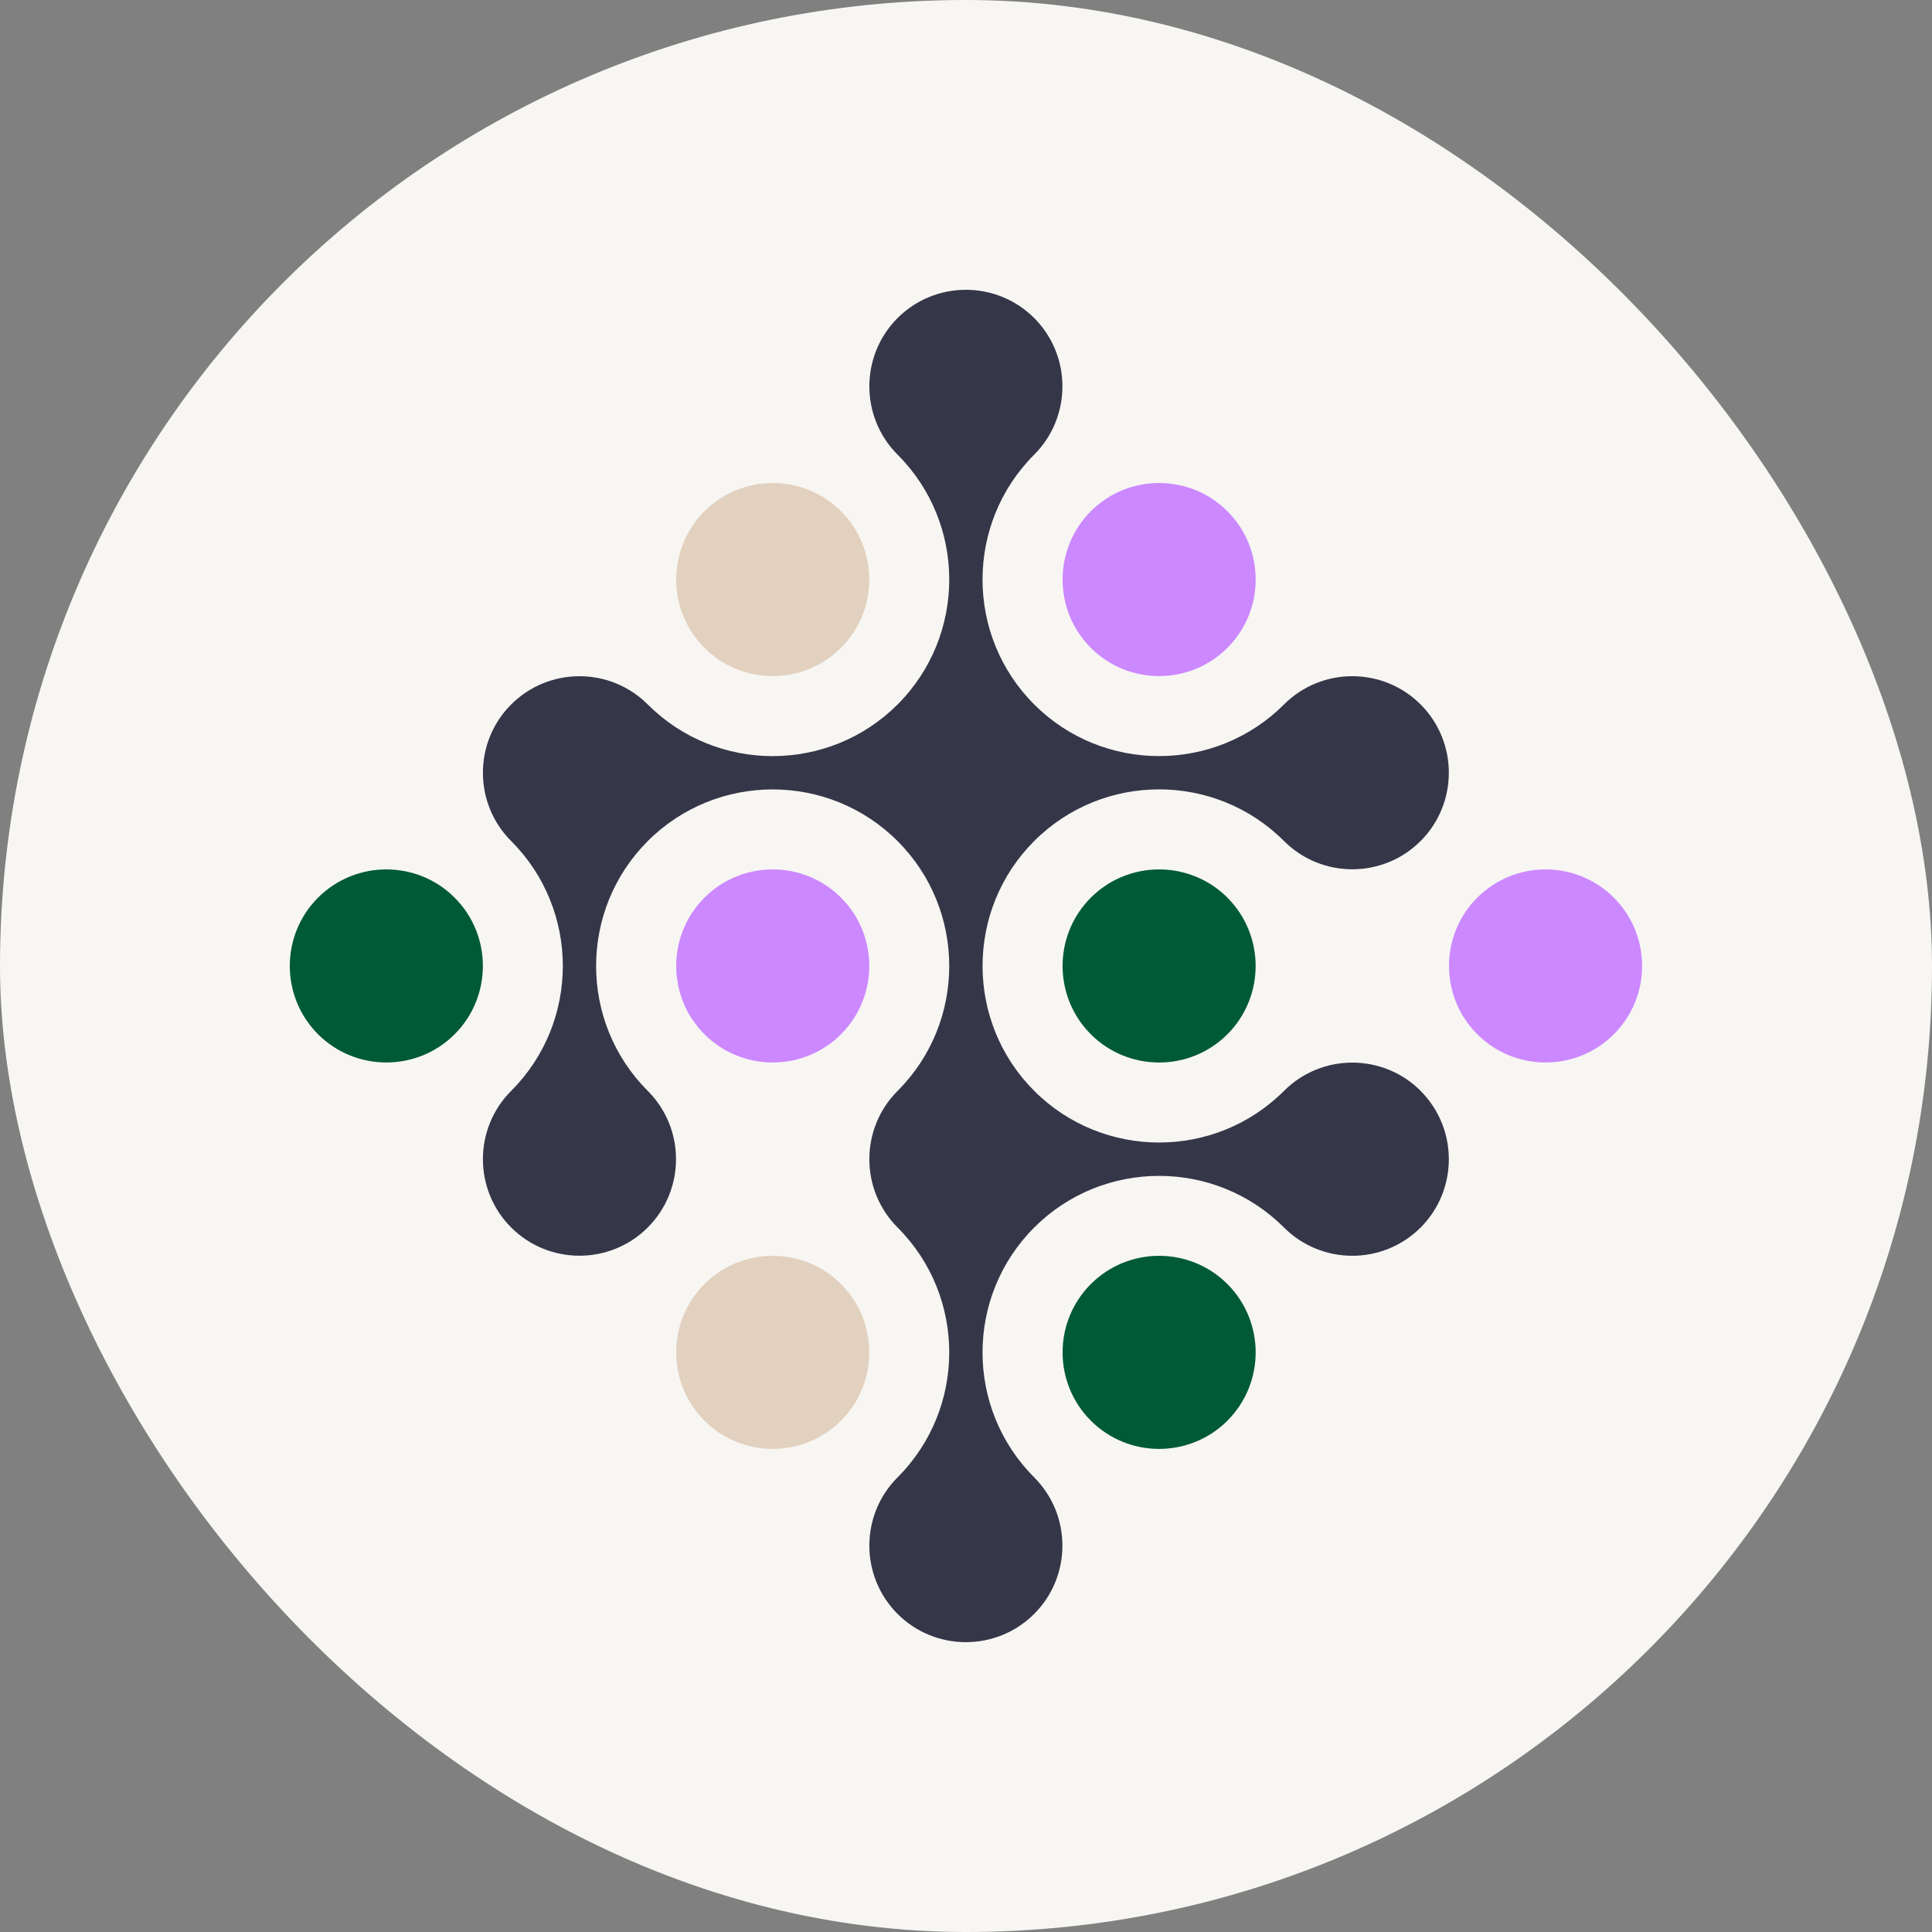 <svg xmlns="http://www.w3.org/2000/svg" version="1.1" xmlns:xlink="http://www.w3.org/1999/xlink" width="1000" height="1000"><rect width="100%" height="100%" fill="#808080" stroke="none"/><g clip-path="url(#SvgjsClipPath1024)"><rect width="1000" height="1000" fill="#f7f6f2"></rect><g transform="matrix(14.583,0,0,14.583,150,150)"><svg xmlns="http://www.w3.org/2000/svg" version="1.1" xmlns:xlink="http://www.w3.org/1999/xlink" width="48" height="48"><svg width="48" height="48" viewBox="0 0 48 48" fill="none" xmlns="http://www.w3.org/2000/svg">
<path d="M14.717 26.423C13.381 25.086 13.381 22.911 14.717 21.575C16.054 20.238 18.229 20.238 19.565 21.575C20.902 22.911 20.902 25.086 19.565 26.423C18.229 27.759 16.054 27.759 14.717 26.423Z" fill="#CC88FF"></path>
<path d="M14.717 7.86C13.381 9.197 13.381 11.372 14.717 12.708C16.054 14.045 18.229 14.045 19.565 12.708C20.902 11.372 20.902 9.197 19.565 7.86C18.229 6.524 16.054 6.524 14.717 7.86Z" fill="#E2D1BF"></path>
<path d="M1.002 21.575C-0.334 22.911 -0.334 25.086 1.002 26.423C2.339 27.759 4.514 27.759 5.851 26.423C7.187 25.086 7.187 22.911 5.851 21.575C4.514 20.238 2.339 20.238 1.002 21.575Z" fill="#005A36"></path>
<path d="M33.279 35.29C31.943 33.953 29.768 33.953 28.431 35.29C27.095 36.627 27.095 38.801 28.431 40.138C29.766 41.473 31.937 41.475 33.275 40.143C33.276 40.141 33.278 40.14 33.279 40.138C33.281 40.136 33.282 40.135 33.284 40.133C34.616 38.797 34.614 36.626 33.279 35.29Z" fill="#005A36"></path>
<path d="M40.139 28.434C40.139 28.434 40.138 28.433 40.137 28.432C40.137 28.432 40.136 28.431 40.135 28.43C38.798 27.096 36.625 27.096 35.289 28.432C32.844 30.877 28.866 30.877 26.421 28.432C23.977 25.988 23.977 22.01 26.421 19.565C28.866 17.12 32.843 17.12 35.288 19.565C36.624 20.902 38.799 20.902 40.136 19.565C41.472 18.229 41.472 16.053 40.136 14.717C38.799 13.38 36.624 13.38 35.288 14.717C32.843 17.161 28.865 17.161 26.421 14.717C23.976 12.272 23.976 8.295 26.421 5.851C27.757 4.514 27.757 2.339 26.421 1.002C25.084 -0.334 22.909 -0.334 21.572 1.002C20.236 2.339 20.236 4.514 21.572 5.851C24.017 8.295 24.017 12.272 21.572 14.718C19.128 17.162 15.15 17.162 12.705 14.718C11.368 13.381 9.194 13.381 7.857 14.718C6.52 16.054 6.52 18.229 7.857 19.566C10.302 22.011 10.302 25.988 7.857 28.433C6.52 29.77 6.52 31.945 7.857 33.281C9.194 34.618 11.368 34.618 12.705 33.281C14.042 31.945 14.042 29.77 12.705 28.433C10.261 25.989 10.261 22.011 12.705 19.567C15.15 17.122 19.127 17.122 21.572 19.567C24.017 22.011 24.017 25.99 21.572 28.434C20.236 29.771 20.236 31.946 21.572 33.282C24.017 35.727 24.017 39.704 21.572 42.15C20.236 43.486 20.236 45.661 21.572 46.998C22.907 48.332 25.078 48.334 26.416 47.002C26.418 47.001 26.419 46.999 26.421 46.998C26.422 46.996 26.423 46.995 26.425 46.993C27.757 45.656 27.755 43.485 26.421 42.15C23.976 39.705 23.976 35.728 26.421 33.283C28.865 30.839 32.842 30.839 35.288 33.283C36.622 34.618 38.794 34.62 40.131 33.288C40.133 33.286 40.134 33.285 40.136 33.283C40.138 33.281 40.139 33.28 40.141 33.279C41.471 31.942 41.471 29.773 40.138 28.437L40.139 28.434Z" fill="#363649"></path>
<path d="M33.28 21.575C33.259 21.554 33.238 21.533 33.216 21.513C31.961 20.32 30.014 20.262 28.692 21.34C28.602 21.414 28.515 21.492 28.431 21.575C28.348 21.659 28.27 21.745 28.196 21.836C27.118 23.158 27.176 25.105 28.369 26.36C28.39 26.382 28.41 26.403 28.431 26.424C29.767 27.76 31.942 27.76 33.279 26.424C34.615 25.087 34.615 22.912 33.279 21.575L33.28 21.575Z" fill="#005A36"></path>
<path d="M19.565 35.29C18.229 33.953 16.054 33.953 14.717 35.29C13.381 36.627 13.381 38.801 14.717 40.138C16.054 41.475 18.229 41.475 19.565 40.138C20.902 38.801 20.902 36.627 19.565 35.29Z" fill="#E2D1BF"></path>
<path d="M33.279 12.708C34.616 11.372 34.616 9.197 33.279 7.86C31.943 6.524 29.768 6.524 28.431 7.86C27.095 9.197 27.095 11.372 28.431 12.708C29.768 14.045 31.943 14.045 33.279 12.708Z" fill="#CC88FF"></path>
<path d="M46.995 21.575C45.658 20.238 43.484 20.238 42.147 21.575C40.81 22.911 40.81 25.086 42.147 26.423C43.484 27.759 45.658 27.759 46.995 26.423C48.332 25.086 48.332 22.911 46.995 21.575Z" fill="#CC88FF"></path>
</svg></svg></g></g><defs><clipPath id="SvgjsClipPath1024"><rect width="1000" height="1000" x="0" y="0" rx="500" ry="500"></rect></clipPath></defs></svg>